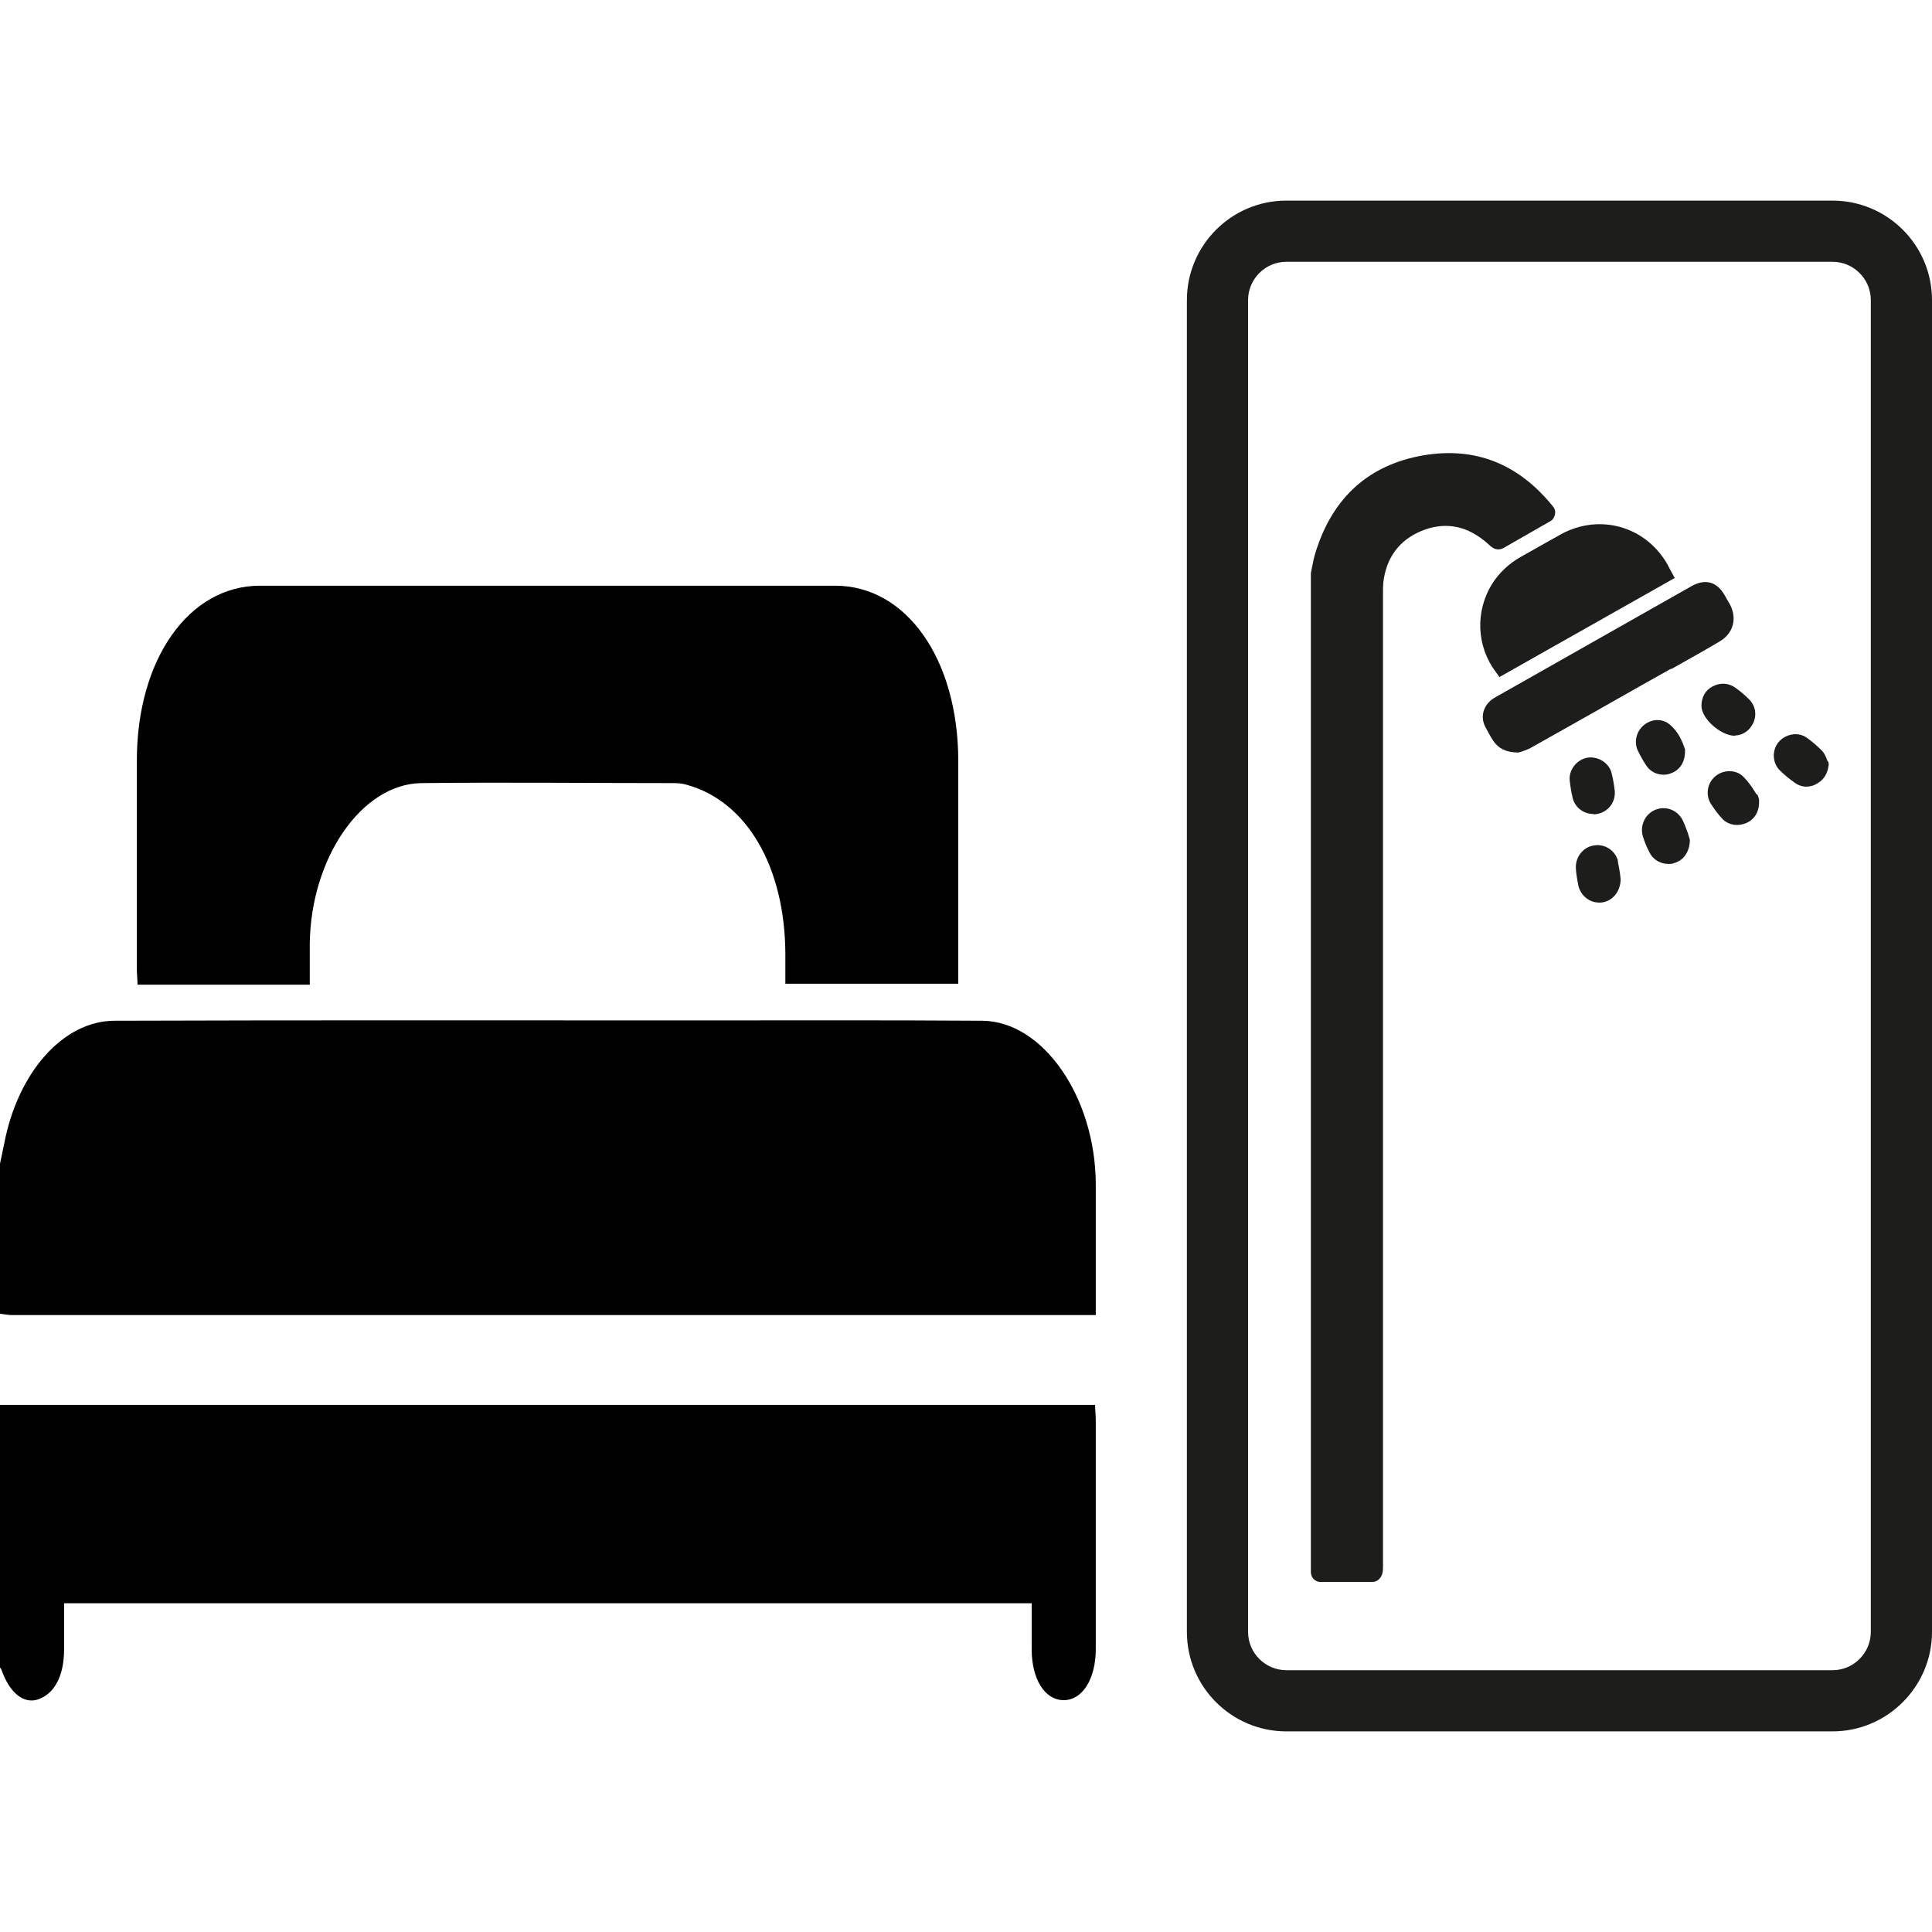 <?xml version="1.0" encoding="UTF-8"?>
<svg id="Capa_2" data-name="Capa 2" xmlns="http://www.w3.org/2000/svg" viewBox="0 0 60 60">
  <defs>
    <style>
      .cls-1, .cls-2, .cls-3 {
        stroke-width: 0px;
      }

      .cls-2 {
        fill: none;
      }

      .cls-3 {
        fill: #1d1d1b;
      }
    </style>
  </defs>
  <g id="Capa_1-2" data-name="Capa 1">
    <g>
      <g>
        <g>
          <path class="cls-3" d="m46.32,16.98c.1.09.25.11.37.04l1.45-.83c.08-.04.13-.12.15-.21.02-.09,0-.18-.06-.25-1.07-1.33-2.42-1.86-4.02-1.59-1.69.29-2.82,1.3-3.35,3-.05.15-.08.3-.11.46-.01.07-.03.13-.04.2v31.02c0,.17.13.31.3.31h1.6c.08,0,.16-.03.21-.08.13-.12.13-.28.13-.41,0-3.75,0-26.49,0-30.24,0-.1,0-.21.01-.31.09-.77.49-1.31,1.18-1.6.68-.28,1.34-.19,1.94.29.08.06.15.13.23.2Z"/>
          <path class="cls-3" d="m46.56,21.03l5.45-3.08-.13-.24c-.04-.07-.07-.13-.1-.19-.68-1.18-2.1-1.58-3.3-.93-.27.15-.53.3-.8.45l-.46.26c-.37.21-.66.49-.88.83-.53.86-.49,1.94.12,2.75l.11.15Z"/>
          <path class="cls-3" d="m51.9,20.78c.5-.28,1-.56,1.49-.85.44-.25.57-.72.33-1.17-.03-.05-.06-.1-.09-.15l-.06-.11c-.25-.44-.61-.54-1.05-.29l-6.09,3.45c-.35.2-.47.57-.31.9.08.15.16.3.25.44.16.24.39.36.75.37h.04s.1-.03.1-.03c.08-.03.18-.06.27-.11,1.16-.65,2.31-1.3,3.47-1.96l.89-.5Z"/>
          <path class="cls-3" d="m50.25,26.74c-.09-.34-.43-.55-.77-.48-.33.06-.56.37-.54.71.01.17.04.34.07.5.06.33.34.56.65.56.02,0,.04,0,.06,0,.35-.03.61-.34.61-.73l-.02-.17c-.02-.12-.04-.26-.07-.39Z"/>
          <path class="cls-3" d="m56.76,23.65s-.02-.05-.03-.08c-.03-.08-.07-.17-.14-.25-.15-.15-.31-.29-.48-.41-.27-.19-.65-.12-.87.13-.22.26-.2.66.04.89.13.13.29.26.46.38.11.08.23.12.36.12.11,0,.23-.03.34-.1.2-.12.32-.3.35-.57v-.06s-.02-.06-.02-.06Z"/>
          <path class="cls-3" d="m49.48,25.29c.19,0,.37-.08.5-.22.12-.13.18-.31.17-.49-.02-.18-.05-.37-.1-.57-.08-.32-.42-.53-.75-.48-.34.06-.59.39-.55.72.02.18.05.36.09.53.07.29.33.5.65.5Z"/>
          <path class="cls-3" d="m53.89,22.84h.01c.24-.01.44-.16.55-.39.12-.26.06-.56-.15-.75-.12-.12-.25-.23-.39-.33-.21-.16-.47-.18-.71-.06-.24.12-.36.34-.36.61,0,.4.6.93,1.04.93Z"/>
          <path class="cls-3" d="m54.55,24.67l-.05-.08c-.1-.16-.21-.32-.35-.46-.22-.23-.61-.24-.87-.03-.26.21-.32.58-.15.86.1.15.21.31.34.45.12.14.3.21.48.21.09,0,.17-.02.26-.05.27-.11.42-.35.42-.66v-.02s0-.02,0-.02c0-.04-.01-.13-.07-.21Z"/>
          <path class="cls-3" d="m52.27,25.5c-.15-.33-.51-.48-.84-.36-.33.12-.51.49-.41.83.05.17.12.34.21.51.11.22.34.35.58.35.06,0,.12,0,.19-.03.29-.08.48-.36.48-.72l-.06-.2c-.04-.11-.09-.25-.15-.38Z"/>
          <path class="cls-3" d="m51.66,24.06c.07,0,.14-.01.22-.04.29-.1.45-.35.45-.69v-.06c-.08-.23-.2-.55-.49-.78-.22-.18-.55-.17-.79.03-.23.19-.31.52-.19.78.08.17.17.33.27.48.12.18.32.28.54.28Z"/>
        </g>
        <path class="cls-3" d="m56.91,6.23h-16.96c-1.71,0-3.09,1.39-3.09,3.09v41.36c0,1.71,1.39,3.09,3.09,3.09h16.96c1.7,0,3.09-1.39,3.09-3.09V9.32c0-1.71-1.39-3.09-3.09-3.09Zm1.19,44.45c0,.65-.53,1.19-1.19,1.19h-16.96c-.65,0-1.19-.53-1.19-1.19V9.32c0-.65.53-1.19,1.19-1.19h16.96c.65,0,1.19.53,1.19,1.19v41.36Z"/>
      </g>
      <g>
        <path class="cls-1" d="m0,36.14c.04-.21.09-.41.13-.62.42-2.21,1.83-3.82,3.43-3.82,6-.02,12-.01,18.01-.01,2.98,0,5.96-.01,8.94.01,1.88.02,3.5,2.36,3.52,5.05,0,1.34,0,2.68,0,4.09h-.41c-11.09,0-22.17,0-33.26,0-.12,0-.24-.03-.36-.04,0-1.55,0-3.1,0-4.64Z"/>
        <path class="cls-1" d="m0,43.63c.14,0,.29,0,.43,0,11.04,0,22.08,0,33.12,0h.46c0,.18.02.33.02.48,0,2.37,0,4.74,0,7.1,0,.94-.42,1.6-1.01,1.59-.58-.01-.98-.66-.98-1.58,0-.47,0-.94,0-1.43H1.99c0,.49,0,.96,0,1.43,0,.83-.3,1.39-.82,1.56-.44.14-.87-.21-1.12-.91-.01-.04-.04-.07-.06-.1,0-2.72,0-5.43,0-8.15Z"/>
        <path class="cls-1" d="m9.63,30.58h-5.36c0-.17-.02-.32-.02-.47,0-2.16,0-4.33,0-6.49,0-3.14,1.61-5.43,3.82-5.43,5.96,0,11.92,0,17.87,0,2.21,0,3.81,2.28,3.82,5.42,0,2.16,0,4.33,0,6.49,0,.14,0,.28,0,.45h-5.37c0-.3,0-.61,0-.92-.01-2.71-1.2-4.75-3.07-5.26-.13-.04-.26-.05-.4-.05-2.61,0-5.23-.03-7.84,0-1.85.03-3.42,2.32-3.46,4.97,0,.41,0,.82,0,1.27Z"/>
      </g>
    </g>
    <rect class="cls-2" width="60" height="60"/>
  </g>
</svg>